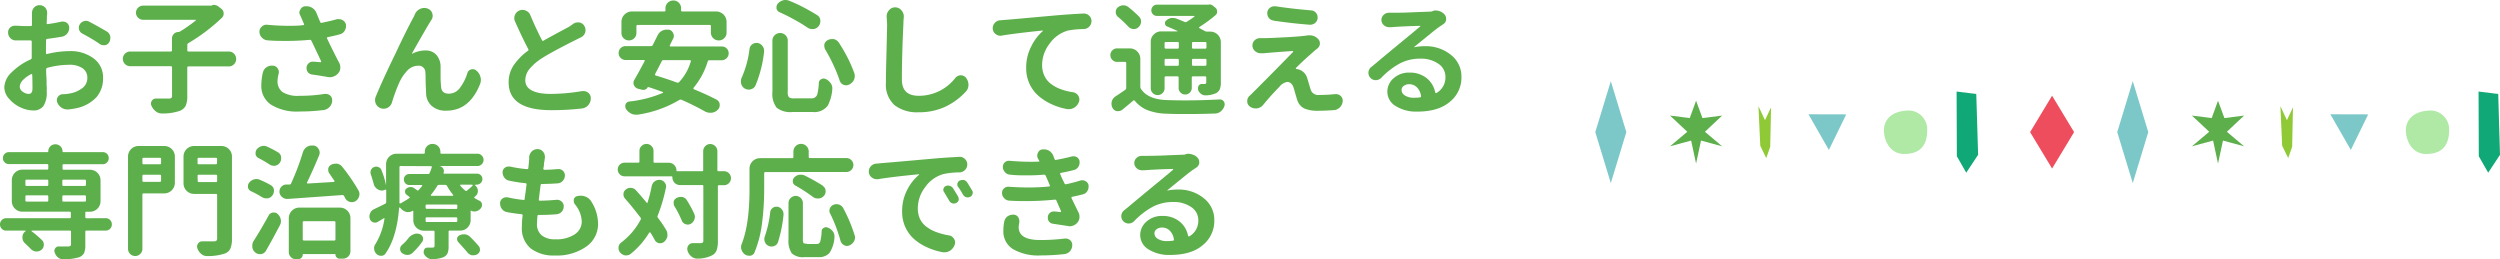 <svg xmlns="http://www.w3.org/2000/svg" viewBox="0 0 505.8 52.46"><defs><style>.cls-1{fill:#5daf4b;}.cls-2{fill:#0fa876;}.cls-3{fill:#afe9a5;}.cls-4{fill:#7cc8c9;}.cls-5{fill:#8fc935;}.cls-6{fill:#ee4d5d;}</style></defs><title>index_sec04_title04</title><g id="レイヤー_2" data-name="レイヤー 2"><g id="TOPページ"><path class="cls-1" d="M9.3,10.13v.64a.19.19,0,0,0,.08.15.15.15,0,0,0,.17,0,19.37,19.37,0,0,1,4.51-.58,7.78,7.78,0,0,1,4.86,1.46,4.71,4.71,0,0,1,1.93,4,5.75,5.75,0,0,1-1.31,3.84,7.68,7.68,0,0,1-4.13,2.26c-.49.1-1,.18-1.57.24a1.24,1.24,0,0,1-.27,0,2,2,0,0,1-1.09-.34,2.25,2.25,0,0,1-.91-1.13,1.22,1.22,0,0,1-.07-.41,1.11,1.11,0,0,1,.22-.66,1.18,1.18,0,0,1,1-.54c.52,0,1-.08,1.36-.14a5.85,5.85,0,0,0,2.59-1.1,2.54,2.54,0,0,0,1-2.08,2.25,2.25,0,0,0-1-1.95A4.51,4.51,0,0,0,14,13.11a17.09,17.09,0,0,0-4.42.61.31.31,0,0,0-.24.32c0,.44,0,1,.06,1.72s0,1.28.05,1.73,0,.79,0,1a4.93,4.93,0,0,1-.69,3,2.47,2.47,0,0,1-2,.86,6.38,6.38,0,0,1-2.59-.61,6.72,6.72,0,0,1-2.3-1.72,3.53,3.53,0,0,1-1-2.36,4.4,4.4,0,0,1,1.52-3.06,12.76,12.76,0,0,1,3.81-2.58.35.35,0,0,0,.22-.34c0-.33,0-.82,0-1.49V8.4a.19.19,0,0,0-.07-.16.27.27,0,0,0-.17-.06c-.48,0-.83,0-1.08,0-.73,0-1.38,0-1.95,0a1.51,1.51,0,0,1-1.07-.49,1.54,1.54,0,0,1-.44-1.12,1.28,1.28,0,0,1,.41-1,1.42,1.42,0,0,1,1-.37h.1c.59,0,1.23.08,1.93.08.28,0,.67,0,1.17,0A.25.25,0,0,0,6.47,5V2.64a1.61,1.61,0,0,1,.41-1.1A1.45,1.45,0,0,1,8,1.05a1.52,1.52,0,0,1,1.15.49,1.59,1.59,0,0,1,.39,1v.14c0,.18,0,.34-.05.47,0,.42,0,.93-.05,1.51a.19.19,0,0,0,.22.22c1-.14,1.93-.32,2.81-.51a1.36,1.36,0,0,1,.29,0,1.33,1.33,0,0,1,.76.25,1.19,1.19,0,0,1,.48,1,1.81,1.81,0,0,1-1.49,1.81c-.84.14-1.83.29-2.95.44a.23.23,0,0,0-.24.26Q9.3,8.84,9.3,10.13ZM5.79,19c.52,0,.78-.35.78-1.07s0-1.62-.05-2.81A.14.14,0,0,0,6.45,15a.14.14,0,0,0-.15,0,6.13,6.13,0,0,0-1.7,1.24A2,2,0,0,0,4,17.58a1.28,1.28,0,0,0,.63,1A2.06,2.06,0,0,0,5.79,19ZM16.65,6.79A1.34,1.34,0,0,1,16,6a1.31,1.31,0,0,1-.05-.39,1.28,1.28,0,0,1,.17-.64,1.41,1.41,0,0,1,.85-.68,1.35,1.35,0,0,1,.42-.08,1.31,1.31,0,0,1,.66.18c1.3.68,2.5,1.36,3.59,2a1.56,1.56,0,0,1,.68,1,2.23,2.23,0,0,1,0,.37,1.54,1.54,0,0,1-.22.78,1.24,1.24,0,0,1-.85.61l-.29,0a1.32,1.32,0,0,1-.78-.25C19.17,8.2,18,7.5,16.65,6.79Z"/><path class="cls-1" d="M46.29,10.42a1.44,1.44,0,0,1,1.05.44,1.47,1.47,0,0,1,.44,1.05A1.44,1.44,0,0,1,47.34,13a1.4,1.4,0,0,1-1.05.44H38.13a.22.22,0,0,0-.24.25v5.76a4.49,4.49,0,0,1-.35,2,2.24,2.24,0,0,1-1.24,1,10.59,10.59,0,0,1-3.54.51h0a2,2,0,0,1-1.24-.43,2.8,2.8,0,0,1-.88-1.15,1.16,1.16,0,0,1-.1-.42,1.07,1.07,0,0,1,.17-.56.94.94,0,0,1,.83-.46h0l2.56,0a.91.91,0,0,0,.56-.12.54.54,0,0,0,.15-.44V13.65a.22.22,0,0,0-.24-.25H26.34a1.5,1.5,0,0,1-1.49-1.49,1.5,1.5,0,0,1,1.49-1.49h8.21a.21.21,0,0,0,.24-.24V7.79a1.33,1.33,0,0,1,1.32-1.32.5.5,0,0,0,.27-.07,29.35,29.35,0,0,0,3.24-2.27.07.07,0,0,0,0-.09A.08.08,0,0,0,39.58,4H28.93a1.4,1.4,0,0,1-1-.43,1.42,1.42,0,0,1-.42-1,1.41,1.41,0,0,1,.42-1,1.4,1.4,0,0,1,1-.43H42.85L43,1a1.66,1.66,0,0,1,.32,0,1.4,1.4,0,0,1,.81.27l.63.49a1.17,1.17,0,0,1,.49,1,1.15,1.15,0,0,1-.37.85,36.72,36.72,0,0,1-6.76,5.11.38.38,0,0,0-.22.36v1.1a.21.21,0,0,0,.24.24Z"/><path class="cls-1" d="M68.19,3.88a2,2,0,0,1,.41,0,1.49,1.49,0,0,1,.74.2A1.47,1.47,0,0,1,70,5c0,.11,0,.22,0,.32a1.63,1.63,0,0,1-.27.9,1.53,1.53,0,0,1-1,.73c-.8.22-1.61.4-2.44.57a.18.18,0,0,0-.12.09.14.14,0,0,0,0,.17q1.25,2.64,2.49,5a1.84,1.84,0,0,1,.19.83v.25a1.7,1.7,0,0,1-.46,1,2.24,2.24,0,0,1-2.15.71c-1-.18-2-.34-3.08-.49a1.34,1.34,0,0,1-.88-.48,1.42,1.42,0,0,1-.26-.81v-.15a1.31,1.31,0,0,1,.46-.87,1.23,1.23,0,0,1,.81-.3l.14,0,1.42.12a.14.14,0,0,0,.12-.06.12.12,0,0,0,0-.14Q63.12,8.45,63,8.25a.31.31,0,0,0-.34-.19c-1.45.14-3,.22-4.64.22-1.27,0-2.59,0-4-.13A1.72,1.72,0,0,1,53,7.62a1.67,1.67,0,0,1-.51-1.22,1.29,1.29,0,0,1,.47-1A1.27,1.27,0,0,1,53.83,5l.15,0c1.53.15,3,.22,4.39.22,1.05,0,2.05,0,3-.14a.15.15,0,0,0,.14-.08.31.31,0,0,0,0-.17,9.34,9.34,0,0,1-.42-.95c-.14-.32-.27-.59-.36-.81a1.1,1.1,0,0,1-.17-.61A1.25,1.25,0,0,1,60.74,2a1.19,1.19,0,0,1,.91-.73l.41,0a2.13,2.13,0,0,1,1,.26A2.17,2.17,0,0,1,64,2.56c.21.54.47,1.17.78,1.88a.24.24,0,0,0,.32.17C66.16,4.4,67.2,4.16,68.19,3.88Zm-15,10.82a1.72,1.72,0,0,1,.71-1.08,1.93,1.93,0,0,1,1.1-.34h.17a1.18,1.18,0,0,1,1,.56,1.25,1.25,0,0,1,.2,1.1,6.48,6.48,0,0,0-.22,1.42,2.69,2.69,0,0,0,1,2.26,5.74,5.74,0,0,0,3.44.76A30.09,30.09,0,0,0,65.65,19l.27,0a1.33,1.33,0,0,1,.83.29,1.25,1.25,0,0,1,.46,1,1.92,1.92,0,0,1-.49,1.3,2,2,0,0,1-1.17.66,38.36,38.36,0,0,1-5,.31,9.91,9.91,0,0,1-5.68-1.36,4.52,4.52,0,0,1-2-4A12.67,12.67,0,0,1,53.17,14.7Z"/><path class="cls-1" d="M84,2.76a2.07,2.07,0,0,1,1.1-1,2,2,0,0,1,.75-.15,1.92,1.92,0,0,1,.74.15,1.47,1.47,0,0,1,.88,1,1.49,1.49,0,0,1,.07.47A1.44,1.44,0,0,1,87.3,4c-.58.89-1.89,3.15-3.93,6.76a.08.08,0,0,0,0,.09.06.06,0,0,0,.08,0,5.66,5.66,0,0,1,2.61-.64,2.88,2.88,0,0,1,2.2.86,3.63,3.63,0,0,1,.88,2.42c0,.13,0,.74,0,1.85a19.33,19.33,0,0,0,.11,2.27c.07.9.59,1.34,1.56,1.34A2.76,2.76,0,0,0,93,17.85a9.72,9.72,0,0,0,1.56-3.06,1.1,1.1,0,0,1,.76-.75A.86.86,0,0,1,95.7,14a1,1,0,0,1,.66.27,2.37,2.37,0,0,1,.83,1.25,2,2,0,0,1,.1.63,2.39,2.39,0,0,1-.15.83Q95,22.39,90.31,22.39a4.17,4.17,0,0,1-3-1A3.45,3.45,0,0,1,86.21,19c0-.48-.06-1.25-.09-2.31s0-1.75-.06-2a1.33,1.33,0,0,0-1.47-1.39,3,3,0,0,0-2.2,1,8.79,8.79,0,0,0-1.73,2.69,33.39,33.39,0,0,0-1.36,3.74A1.77,1.77,0,0,1,77.61,22a1.69,1.69,0,0,1-.58-.1,1.73,1.73,0,0,1-1-.93,1.91,1.91,0,0,1-.15-.73,1.76,1.76,0,0,1,.12-.63q1.47-3.57,4-8.74C81.63,7.37,82.85,5,83.62,3.56,83.7,3.42,83.84,3.15,84,2.76Z"/><path class="cls-1" d="M116,4.81a1.46,1.46,0,0,1,.85-.27,2.22,2.22,0,0,1,.37,0,1.49,1.49,0,0,1,1,.7,1.57,1.57,0,0,1,.24.83,1.61,1.61,0,0,1-.05.44,1.64,1.64,0,0,1-.78,1l-1,.49s-.5.26-1.34.67l-1.92,1c-.43.22-1,.53-1.74.94s-1.37.78-1.91,1.12a11,11,0,0,0-2.55,2.17,3.65,3.65,0,0,0-.89,2.32C106.25,18,108,19,111.4,19a38.82,38.82,0,0,0,6.35-.57l.27,0a1.5,1.5,0,0,1,1,.34,1.39,1.39,0,0,1,.51,1.1,2.09,2.09,0,0,1-.51,1.39,2,2,0,0,1-1.29.69,54.44,54.44,0,0,1-6.18.34q-8.64,0-8.64-5.62a6.06,6.06,0,0,1,1-3.44,12,12,0,0,1,2.89-2.95.24.24,0,0,0,.08-.35q-1.2-2.26-2.69-5.61a1.58,1.58,0,0,1,0-1.3,1.62,1.62,0,0,1,.9-.9,1.76,1.76,0,0,1,.63-.12,1.58,1.58,0,0,1,.66.15,1.61,1.61,0,0,1,.91.9q1,2.41,2.36,5.08a.2.2,0,0,0,.32.09c.78-.45,1.81-1,3.09-1.7l2.06-1.1Z"/><path class="cls-1" d="M147,9.78a1.32,1.32,0,0,1,.42,1,1.29,1.29,0,0,1-.42,1,1.39,1.39,0,0,1-1,.41h-2.49a.31.31,0,0,0-.32.24,15.31,15.31,0,0,1-2.88,5.35.18.18,0,0,0,0,.16.21.21,0,0,0,.1.13c1.79.73,3.3,1.43,4.54,2.08a1.19,1.19,0,0,1,.66.95,1.23,1.23,0,0,1,0,.19,1.21,1.21,0,0,1-.39.91,1.94,1.94,0,0,1-1.25.61l-.29,0a2.13,2.13,0,0,1-1.1-.29,48.65,48.65,0,0,0-4.68-2.32.44.44,0,0,0-.42,0,23,23,0,0,1-8.47,3,2.22,2.22,0,0,1-.37,0,2,2,0,0,1-1-.25,2.61,2.61,0,0,1-1-.92,1.21,1.21,0,0,1-.14-.54,1.07,1.07,0,0,1,.07-.39.9.9,0,0,1,.73-.56,23.75,23.75,0,0,0,6.79-1.74.07.07,0,0,0,.06-.09c0-.05,0-.09-.06-.1-1.35-.49-2.32-.82-2.9-1a.09.09,0,0,0-.15.05,1,1,0,0,1-1.2.48l-.75-.19a1.24,1.24,0,0,1-.83-.73,1.21,1.21,0,0,1-.1-.47,1.09,1.09,0,0,1,.19-.61c.59-1,1.28-2.3,2.08-3.78a.26.26,0,0,0,0-.15.12.12,0,0,0-.11-.07h-3.74a1.39,1.39,0,0,1-1-.41,1.28,1.28,0,0,1-.41-1,1.31,1.31,0,0,1,.41-1,1.38,1.38,0,0,1,1-.4h5.15a.34.34,0,0,0,.34-.22c.35-.69.68-1.36,1-2A2,2,0,0,1,134.91,6l.42,0a1.16,1.16,0,0,1,.85.69,1.09,1.09,0,0,1,.15.56,1.28,1.28,0,0,1-.12.53c-.22.43-.44.89-.69,1.4a.12.12,0,0,0,0,.14.15.15,0,0,0,.12.08H146A1.38,1.38,0,0,1,147,9.78ZM129,5.05a.22.22,0,0,0-.24.25V6.67a1.44,1.44,0,0,1-.45,1.07,1.5,1.5,0,0,1-1.08.44,1.5,1.5,0,0,1-1.5-1.51V4.44a2.12,2.12,0,0,1,2.13-2.12h6.56c.15,0,.22-.08.22-.24V1.66a1.49,1.49,0,0,1,.47-1.11A1.55,1.55,0,0,1,136.23.1a1.51,1.51,0,0,1,1.11.45,1.51,1.51,0,0,1,.45,1.11v.42c0,.16.08.24.25.24h6.81A2.12,2.12,0,0,1,147,4.44V6.59a1.5,1.5,0,0,1-.46,1.12,1.53,1.53,0,0,1-1.12.47,1.55,1.55,0,0,1-1.13-.47,1.5,1.5,0,0,1-.46-1.12V5.3a.22.22,0,0,0-.25-.25Zm10.77,7.35a.19.19,0,0,0-.19-.24h-5.33a.38.38,0,0,0-.36.22c-.18.36-.44.85-.77,1.49s-.53,1-.58,1.12,0,.24.13.29c1.23.36,2.66.83,4.29,1.42a.38.38,0,0,0,.42-.07A10.24,10.24,0,0,0,139.77,12.4Z"/><path class="cls-1" d="M151.64,9.91A1.4,1.4,0,0,1,153,8.69a1.43,1.43,0,0,1,.29,0,1.57,1.57,0,0,1,1,.66,1.48,1.48,0,0,1,.3.9v.24a24.92,24.92,0,0,1-1.74,6.81,1.37,1.37,0,0,1-.93.76,1.31,1.31,0,0,1-.44.07,1.58,1.58,0,0,1-.8-.22,1.53,1.53,0,0,1-.73-1,1.78,1.78,0,0,1-.05-.47,1.65,1.65,0,0,1,.17-.75A20.18,20.18,0,0,0,151.64,9.91Zm4.63-1.68a1.56,1.56,0,0,1,2.65-1.11,1.52,1.52,0,0,1,.46,1.11v10.3a1.78,1.78,0,0,0,.23,1.14,1.74,1.74,0,0,0,1.11.23h3.44a1.17,1.17,0,0,0,1.2-.83,11.86,11.86,0,0,0,.31-2.32.83.83,0,0,1,.49-.73.88.88,0,0,1,.47-.13,1.21,1.21,0,0,1,.44.1,2.51,2.51,0,0,1,1,.86,1.61,1.61,0,0,1,.32,1,.89.89,0,0,1,0,.22,8.49,8.49,0,0,1-.92,3.3,3.37,3.37,0,0,1-3.06,1.29h-4.07a4.47,4.47,0,0,1-3.21-.87,4.65,4.65,0,0,1-.85-3.23Zm1.49-5.74a1.12,1.12,0,0,1-.66-.76,2.64,2.64,0,0,1,0-.29,1.11,1.11,0,0,1,.24-.68A2.19,2.19,0,0,1,158.4.07a2,2,0,0,1,.54-.07,2,2,0,0,1,.73.15,31.4,31.4,0,0,1,3.1,1.44c.94.5,1.79,1,2.54,1.46a1.38,1.38,0,0,1,.66,1c0,.1,0,.2,0,.3a1.48,1.48,0,0,1-.32.9,1.51,1.51,0,0,1-1.07.63,1,1,0,0,1-.24,0,1.63,1.63,0,0,1-1-.32,28.54,28.54,0,0,0-2.49-1.51Q159.32,3.18,157.76,2.49ZM167,10.08a1.47,1.47,0,0,1-.22-.73,1.5,1.5,0,0,1,0-.37,1.27,1.27,0,0,1,.68-.85,1.59,1.59,0,0,1,.81-.22,2.18,2.18,0,0,1,.42,0,1.74,1.74,0,0,1,1,.68,32.76,32.76,0,0,1,1.91,3.3,30.12,30.12,0,0,1,1.24,2.88,2.22,2.22,0,0,1,.1.61,1.91,1.91,0,0,1-.15.73,2,2,0,0,1-1,1,1.32,1.32,0,0,1-.59.15,1.56,1.56,0,0,1-.59-.12,1.41,1.41,0,0,1-.75-.91,27.23,27.23,0,0,0-1.13-2.83A33.44,33.44,0,0,0,167,10.08Z"/><path class="cls-1" d="M179.39,3.44V3.3a1.74,1.74,0,0,1,.47-1.22,1.52,1.52,0,0,1,1.24-.59h0a1.6,1.6,0,0,1,1.29.61,1.83,1.83,0,0,1,.47,1.22v.17a12.59,12.59,0,0,0-.08,1.32q-.31,6.38-.31,11.28c0,2.2,1.13,3.29,3.41,3.29a9.3,9.3,0,0,0,7.4-3.61,1.48,1.48,0,0,1,1.1-.54h.05a1.35,1.35,0,0,1,1,.49,2.35,2.35,0,0,1,.51,1.47,1.92,1.92,0,0,1-.51,1.32,13.47,13.47,0,0,1-4,3,12.4,12.4,0,0,1-5.57,1.2A7.45,7.45,0,0,1,181,21.29a5.56,5.56,0,0,1-1.76-4.52q0-1.83.12-6.43c.08-3.07.12-4.91.12-5.53C179.44,4.34,179.43,3.88,179.39,3.44Z"/><path class="cls-1" d="M202.69,7.2a1.51,1.51,0,0,1-1.23-.29,1.47,1.47,0,0,1-.61-1.1V5.66a1.52,1.52,0,0,1,.4-1,1.56,1.56,0,0,1,1.17-.56,5.11,5.11,0,0,0,.7-.07c.48,0,4-.34,10.67-.93,1.7-.14,3.5-.27,5.42-.36h.08a1.48,1.48,0,0,1,1.05.41,1.51,1.51,0,0,1,.49,1.12,1.55,1.55,0,0,1-.47,1.13,1.58,1.58,0,0,1-1.12.48,18.13,18.13,0,0,0-3.18.3,6.85,6.85,0,0,0-3.71,2.66,7.09,7.09,0,0,0-1.51,4.27,5.11,5.11,0,0,0,.48,2.26A4.39,4.39,0,0,0,212.66,17a7.63,7.63,0,0,0,2,1.06,12,12,0,0,0,2.43.6,1.5,1.5,0,0,1,1.05.68,1.39,1.39,0,0,1,.24.76,1.56,1.56,0,0,1-.07.46,2.32,2.32,0,0,1-.93,1.2,2,2,0,0,1-1.07.32,2.22,2.22,0,0,1-.37,0,13.21,13.21,0,0,1-3.19-1,10.9,10.9,0,0,1-2.63-1.67,7.23,7.23,0,0,1-1.83-2.45,7.43,7.43,0,0,1-.67-3.16,9.17,9.17,0,0,1,1-4.36A9.62,9.62,0,0,1,211,6.27s0-.06,0-.09,0,0-.07,0Q205.55,6.72,202.69,7.2Z"/><path class="cls-1" d="M228.59,9.79a2.12,2.12,0,0,1,2.12,2.12v5.62a.83.83,0,0,0,.12.44q1.38,2.12,5.13,2.27c1.24.05,2.53.07,3.88.07q3.25,0,6.91-.19h.08a.9.9,0,0,1,.75.39,1,1,0,0,1,.2.58,1.41,1.41,0,0,1-.05.35,2.34,2.34,0,0,1-.73,1.08,1.84,1.84,0,0,1-1.17.45c-2,.07-3.83.1-5.52.1s-3,0-4.37-.07a11.65,11.65,0,0,1-3.75-.7,6.45,6.45,0,0,1-2.58-1.89c-.11-.13-.22-.15-.34-.05-.84.72-1.59,1.34-2.24,1.86a1.32,1.32,0,0,1-.78.27l-.32,0a1.32,1.32,0,0,1-.88-.73,1.72,1.72,0,0,1-.17-.76,2,2,0,0,1,.07-.54,1.9,1.9,0,0,1,.81-1c.65-.42,1.28-.86,1.9-1.29a.48.48,0,0,0,.2-.4V12.77a.23.23,0,0,0-.25-.25h-1.56a1.31,1.31,0,0,1-1-.4,1.36,1.36,0,0,1,0-1.93,1.31,1.31,0,0,1,1-.4Zm1.83-6.47a1.42,1.42,0,0,1,.44,1,1.58,1.58,0,0,1-.51,1.17,1.34,1.34,0,0,1-.93.39.21.21,0,0,1-.12,0,1.54,1.54,0,0,1-1-.48,24.61,24.61,0,0,0-2.12-2,1.22,1.22,0,0,1-.44-1,1.2,1.2,0,0,1,.36-.86,1.82,1.82,0,0,1,1.08-.46h.1a1.53,1.53,0,0,1,1,.34A25,25,0,0,1,230.42,3.32Zm5.44,12.13a.22.22,0,0,0-.24.25v2.12a1.35,1.35,0,0,1-.4,1,1.4,1.4,0,0,1-2,0,1.35,1.35,0,0,1-.4-1V8.47a2,2,0,0,1,.62-1.5,2.06,2.06,0,0,1,1.5-.62h3.22a.06.06,0,0,0,0-.12c-.62-.28-1.28-.57-2-.86a.66.66,0,0,1-.45-.56.69.69,0,0,1,.26-.68,2.07,2.07,0,0,1,1-.49,2.13,2.13,0,0,1,.37,0,2.09,2.09,0,0,1,.75.15c.56.21,1.07.42,1.54.63a.46.46,0,0,0,.44,0c.44-.26,1-.62,1.59-1.07a.06.06,0,0,0,0-.08s0-.05-.08-.05h-7.52a1.07,1.07,0,0,1-.79-.33,1.08,1.08,0,0,1-.33-.8,1.1,1.1,0,0,1,.33-.81,1.07,1.07,0,0,1,.79-.33h10.4a1,1,0,0,1,.29-.05,1,1,0,0,1,.64.25l.49.39a.93.93,0,0,1,.36.76A.88.88,0,0,1,246,3a26.92,26.92,0,0,1-3.39,2.49s0,.06,0,.11,0,.1.07.11q.78.39,1.08.57a.88.88,0,0,0,.44.12h.65A2.12,2.12,0,0,1,247,8.47v8.18a3.6,3.6,0,0,1-.22,1.43,1.64,1.64,0,0,1-.81.79,5.12,5.12,0,0,1-2.15.42h0a1.33,1.33,0,0,1-.88-.34,1.53,1.53,0,0,1-.56-.86.71.71,0,0,1,0-.27.93.93,0,0,1,.14-.49A.78.78,0,0,1,243,17h.69a.41.41,0,0,0,.29-.11.36.36,0,0,0,.07-.25V15.7a.22.22,0,0,0-.24-.25h-2.44a.22.22,0,0,0-.25.25v2.1a1.33,1.33,0,0,1-1.33,1.32,1.29,1.29,0,0,1-.94-.39,1.27,1.27,0,0,1-.39-.93V15.7a.22.22,0,0,0-.24-.25Zm2.64-6.71a.21.21,0,0,0-.24-.24h-2.4a.21.21,0,0,0-.24.24v.85c0,.17.08.25.24.25h2.4c.16,0,.24-.08.24-.25Zm-2.88,4.32a.22.22,0,0,0,.24.25h2.4a.22.22,0,0,0,.24-.25v-.9a.22.22,0,0,0-.24-.25h-2.4a.22.22,0,0,0-.24.25Zm8.23-3.22c.16,0,.24-.08.24-.25V8.74a.21.21,0,0,0-.24-.24h-2.44c-.17,0-.25.08-.25.24v.85a.22.22,0,0,0,.25.25Zm-2.69,3.22a.22.22,0,0,0,.25.25h2.44a.22.22,0,0,0,.24-.25v-.9a.22.22,0,0,0-.24-.25h-2.44a.22.22,0,0,0-.25.25Z"/><path class="cls-1" d="M264.45,7.15l.47,0a2.26,2.26,0,0,1,1.8.78,1.17,1.17,0,0,1,.32.81.78.78,0,0,1,0,.14,1.28,1.28,0,0,1-.49.91l-.51.41c-1.65,1.43-2.93,2.62-3.86,3.57a.08.08,0,0,0,0,.1.15.15,0,0,0,.1.09,2.32,2.32,0,0,1,.69.17,2.52,2.52,0,0,1,1.51,1.69l.33,1.09c.15.54.27.92.35,1.15a1.57,1.57,0,0,0,1.74,1.15,30.35,30.35,0,0,0,3.24-.17l.17,0a1.39,1.39,0,0,1,.93.37,1.23,1.23,0,0,1,.42.93,1.93,1.93,0,0,1-.54,1.34,1.89,1.89,0,0,1-1.17.59c-1.22.09-2.31.14-3.25.14a6.79,6.79,0,0,1-2.8-.46,2.79,2.79,0,0,1-1.42-1.66c-.07-.16-.31-1-.74-2.49-.26-.81-.7-1.22-1.31-1.22a2.53,2.53,0,0,0-1.59,1q-1.52,1.51-3.3,3.66a1.9,1.9,0,0,1-1.24.69l-.29,0a1.82,1.82,0,0,1-1.08-.34,1.28,1.28,0,0,1-.59-1.13,1.42,1.42,0,0,1,.47-1.07c.13-.11.25-.23.36-.34l2.1-2.1,3.52-3.55,2.83-2.9a.11.11,0,0,0,0-.11.09.09,0,0,0-.1-.06c-1.3.07-3.25.21-5.85.44l-.44,0H255a1.62,1.62,0,0,1-1-.37,1.52,1.52,0,0,1-.61-1.09V9.18a1.46,1.46,0,0,1,.42-1,1.54,1.54,0,0,1,1.12-.46h.68c.75,0,2.18-.06,4.3-.17s3.64-.24,4.56-.37Zm-6.83-3a1.4,1.4,0,0,1-.95-.58,1.44,1.44,0,0,1-.27-.83,1.32,1.32,0,0,1,0-.27,1.38,1.38,0,0,1,.59-.93,1.42,1.42,0,0,1,.83-.27,1,1,0,0,1,.24,0q3.39.51,7.2.83a1.38,1.38,0,0,1,1,.51,1.35,1.35,0,0,1,.32.86,1,1,0,0,1,0,.22,1.46,1.46,0,0,1-.56,1,1.49,1.49,0,0,1-.93.31h-.17C262.24,4.79,259.81,4.5,257.62,4.17Z"/><path class="cls-1" d="M290.19,2.12l.26,0a2.41,2.41,0,0,1,.93.19,2.12,2.12,0,0,1,.95.71,1.24,1.24,0,0,1,.25.76,1,1,0,0,1,0,.24,1.26,1.26,0,0,1-.56.86l-.58.39c-.39.26-.87.62-1.44,1.07l-2.23,1.81c-.91.75-1.45,1.19-1.63,1.32a.06.06,0,0,0,0,.08s0,0,.05,0a10,10,0,0,1,2.1-.2,8,8,0,0,1,5.27,1.76,5.53,5.53,0,0,1,2.12,4.47,6.27,6.27,0,0,1-2.32,5q-2.31,2-6.64,2a7.79,7.79,0,0,1-4.32-1.11,3.37,3.37,0,0,1-1.71-2.94,3.54,3.54,0,0,1,1.26-2.69,4.58,4.58,0,0,1,3.19-1.15,5.37,5.37,0,0,1,3.49,1.11,4.85,4.85,0,0,1,1.73,2.87.22.22,0,0,0,.1.14.18.18,0,0,0,.17,0,3.59,3.59,0,0,0,1.81-3.27,3.14,3.14,0,0,0-1.47-2.67,6.16,6.16,0,0,0-3.66-1,8.68,8.68,0,0,0-4.15,1,15.23,15.23,0,0,0-3.69,2.86,1.56,1.56,0,0,1-1.1.49h0a1.5,1.5,0,0,1-1.1-.46,1.43,1.43,0,0,1-.41-1,1.5,1.5,0,0,1,.53-1.17c.35-.27,1.15-.94,2.41-2l2.55-2.11c.23-.19,1-.83,2.29-1.89s2.21-1.82,2.71-2.26a.12.12,0,0,0,0-.1s0,0-.09,0q-3.35.08-5.74.27l-.41,0H281a1.56,1.56,0,0,1-1-.39,1.4,1.4,0,0,1-.51-1.1,1.37,1.37,0,0,1,.45-1,1.52,1.52,0,0,1,1.06-.43H281l.66,0c.78,0,2.15,0,4.1-.09s3.25-.11,3.88-.16Zm-4.11,17.66a9,9,0,0,0,1.2-.08c.16,0,.24-.09.22-.27a3,3,0,0,0-.81-1.74,2.13,2.13,0,0,0-1.58-.65,1.75,1.75,0,0,0-1.11.34,1,1,0,0,0-.43.83,1.3,1.3,0,0,0,.71,1.13A3.38,3.38,0,0,0,286.08,19.78Z"/><path class="cls-1" d="M21.39,44.14a1.23,1.23,0,0,1,1.24,1.25,1.25,1.25,0,0,1-.36.9,1.22,1.22,0,0,1-.88.36H17.5c-.16,0-.24.08-.24.25v2.66A3.8,3.8,0,0,1,17,51.22a1.91,1.91,0,0,1-1.08.85,10.65,10.65,0,0,1-3.12.39h0a1.67,1.67,0,0,1-1.05-.36,2.22,2.22,0,0,1-.68-1,.8.8,0,0,1-.07-.34.82.82,0,0,1,.17-.51.79.79,0,0,1,.71-.39h0c.59,0,1.23,0,1.93,0a.75.75,0,0,0,.44-.12.41.41,0,0,0,.12-.34V46.9c0-.17-.08-.25-.24-.25H6.45a.09.09,0,0,0-.08.05s0,.06,0,.07a21.56,21.56,0,0,1,2.12,1.81,1.18,1.18,0,0,1,.37.85.4.4,0,0,1,0,.15,1.27,1.27,0,0,1-.53,1,1.48,1.48,0,0,1-.88.3.69.69,0,0,1-.22,0,1.67,1.67,0,0,1-1-.51c-.34-.36-.72-.72-1.12-1.1A1.54,1.54,0,0,1,4.54,48a1.4,1.4,0,0,1,.64-1.22.08.08,0,0,0,0-.07l0-.05H1.25a1.19,1.19,0,0,1-.88-.36,1.22,1.22,0,0,1-.37-.9,1.2,1.2,0,0,1,.37-.89,1.19,1.19,0,0,1,.88-.36H14.09c.16,0,.24-.08.24-.25v-.83a.21.21,0,0,0-.24-.24H4.52a2.13,2.13,0,0,1-2.13-2.13V36.45a2.13,2.13,0,0,1,2.13-2.13h5a.22.22,0,0,0,.25-.24v-.64a.22.22,0,0,0-.25-.24H1.78a1.15,1.15,0,0,1-.84-.36A1.14,1.14,0,0,1,.59,32a1.2,1.2,0,0,1,1.19-1.22H9.59c.12,0,.18-.06.18-.17v0a1.36,1.36,0,0,1,.41-1,1.46,1.46,0,0,1,2.05,0,1.37,1.37,0,0,1,.42,1v0a.15.15,0,0,0,.17.17h8a1.18,1.18,0,0,1,.84.35A1.22,1.22,0,0,1,22,32a1.18,1.18,0,0,1-.35.86,1.15,1.15,0,0,1-.84.36H12.89a.21.21,0,0,0-.24.24v.64a.21.21,0,0,0,.24.24h5.32a2.13,2.13,0,0,1,2.13,2.13v4.24a2.13,2.13,0,0,1-2.13,2.13H17.5a.21.21,0,0,0-.24.24v.83c0,.17.08.25.24.25Zm-16-7.79c-.17,0-.25.08-.25.24v.78a.22.22,0,0,0,.25.25H9.52a.22.22,0,0,0,.25-.25v-.78a.22.22,0,0,0-.25-.24Zm0,3.17a.22.22,0,0,0-.25.25v.78c0,.16.08.24.25.24H9.52a.22.22,0,0,0,.25-.24v-.78a.22.22,0,0,0-.25-.25Zm12-2.93a.21.21,0,0,0-.24-.24h-4.3a.21.21,0,0,0-.24.24v.78c0,.17.08.25.24.25h4.3c.16,0,.24-.08.24-.25Zm-.24,4.2a.21.21,0,0,0,.24-.24v-.78c0-.17-.08-.25-.24-.25h-4.3c-.16,0-.24.08-.24.25v.78a.21.21,0,0,0,.24.24Z"/><path class="cls-1" d="M33.25,29.54a2.13,2.13,0,0,1,2.13,2.12V37a2.15,2.15,0,0,1-2.13,2.13h-4.2a.21.21,0,0,0-.24.24v11a1.4,1.4,0,0,1-.43,1,1.43,1.43,0,0,1-1.05.43,1.47,1.47,0,0,1-1-.43,1.44,1.44,0,0,1-.43-1V31.66A2.13,2.13,0,0,1,28,29.54Zm-.66,2.63a.21.21,0,0,0-.24-.24h-3.3a.21.21,0,0,0-.24.24V33a.21.21,0,0,0,.24.24h3.3a.21.21,0,0,0,.24-.24Zm-3.78,4.37c0,.17.08.25.24.25h3.3c.16,0,.24-.08.24-.25v-.95a.21.21,0,0,0-.24-.24h-3.3a.21.21,0,0,0-.24.24Zm16-7a2.12,2.12,0,0,1,2.12,2.12V48.29a5,5,0,0,1-.32,2,1.94,1.94,0,0,1-1.12,1,10.8,10.8,0,0,1-3.54.52h-.05a1.79,1.79,0,0,1-1.17-.42,2.48,2.48,0,0,1-.78-1.12,1.29,1.29,0,0,1-.08-.39,1,1,0,0,1,.2-.59.92.92,0,0,1,.83-.46c.65,0,1.43,0,2.34,0a.82.82,0,0,0,.54-.13.66.66,0,0,0,.15-.5V39.47a.22.22,0,0,0-.25-.24H39.26a2.13,2.13,0,0,1-2.13-2.12V31.66a2.13,2.13,0,0,1,2.13-2.12Zm-.88,2.63a.22.22,0,0,0-.25-.24H40.21a.21.21,0,0,0-.24.24V33a.21.21,0,0,0,.24.24h3.44A.22.22,0,0,0,43.9,33ZM40,36.59c0,.17.08.25.24.25h3.44a.22.22,0,0,0,.25-.25v-1a.22.22,0,0,0-.25-.24H40.21a.21.21,0,0,0-.24.24Z"/><path class="cls-1" d="M54.76,37.45a1.25,1.25,0,0,1,.66.93,1,1,0,0,1,0,.31,1.53,1.53,0,0,1-1.27,1.44l-.27,0a1.66,1.66,0,0,1-.88-.25,19.71,19.71,0,0,0-2.2-1.19,1.12,1.12,0,0,1-.63-.74,1.24,1.24,0,0,1,0-.31,1,1,0,0,1,.22-.64,1.92,1.92,0,0,1,1-.71,2.4,2.4,0,0,1,.52-.07,1.51,1.51,0,0,1,.65.15A18.1,18.1,0,0,1,54.76,37.45Zm-.95,13.28a1.35,1.35,0,0,1-1,.68l-.27,0a1.38,1.38,0,0,1-.88-.32A1.64,1.64,0,0,1,51.05,50a1.37,1.37,0,0,1,0-.29,1.64,1.64,0,0,1,.29-1q1.51-2.37,3.07-5.22A1.21,1.21,0,0,1,55.2,43h.24a1.06,1.06,0,0,1,.74.3,1.9,1.9,0,0,1,.61,1.07,1.64,1.64,0,0,1,.05.37,1.76,1.76,0,0,1-.22.85C55.7,47.34,54.77,49.07,53.81,50.73Zm2.42-19.92a1.25,1.25,0,0,1,.65,1,1.39,1.39,0,0,1,0,.27,1.47,1.47,0,0,1-1.27,1.46H55.4a1.57,1.57,0,0,1-.88-.27A20.91,20.91,0,0,0,52.34,32a1.18,1.18,0,0,1-.63-.75,1.91,1.91,0,0,1,0-.32,1.24,1.24,0,0,1,.2-.66,1.87,1.87,0,0,1,.95-.68,1.67,1.67,0,0,1,.49-.08,1.64,1.64,0,0,1,.68.15A22.13,22.13,0,0,1,56.23,30.81Zm2,9.44h-.12a1.52,1.52,0,0,1-1-.36,1.47,1.47,0,0,1-.57-1v-.17a1.43,1.43,0,0,1,1.35-1.39l.68,0a.34.34,0,0,0,.34-.25,49.48,49.48,0,0,0,2.37-6.27,2,2,0,0,1,.83-1.1,1.88,1.88,0,0,1,.95-.27l.42,0a1.37,1.37,0,0,1,1,.75,1.4,1.4,0,0,1,.2.69,1.49,1.49,0,0,1-.12.56c-.83,2-1.65,3.85-2.44,5.47a.14.14,0,0,0,0,.14.13.13,0,0,0,.13.08l5.3-.32a.2.2,0,0,0,.11-.09.12.12,0,0,0,0-.13c-.34-.51-.69-1-1-1.47a1.13,1.13,0,0,1-.25-.7,1.53,1.53,0,0,1,0-.3,1.17,1.17,0,0,1,.61-.8,1.94,1.94,0,0,1,.83-.2,2.56,2.56,0,0,1,.39,0,1.68,1.68,0,0,1,1,.63,35.13,35.13,0,0,1,3.29,4.79,1.43,1.43,0,0,1,.2.73,1.39,1.39,0,0,1-.08.46,1.66,1.66,0,0,1-.78,1,1.55,1.55,0,0,1-.68.17,1.49,1.49,0,0,1-.47-.07,1.54,1.54,0,0,1-.9-.76,3.29,3.29,0,0,0-.21-.42.37.37,0,0,0-.35-.19Zm1.63,12.19a1.4,1.4,0,0,1-1-.42,1.38,1.38,0,0,1-.43-1V44.14A2.15,2.15,0,0,1,60.5,42h8.27a2.13,2.13,0,0,1,2.13,2.13v6.69a1.5,1.5,0,0,1-1.52,1.51H68.7a.78.78,0,0,1-.58-.24.79.79,0,0,1-.25-.59c0-.07,0-.1-.1-.1H61.35a.09.09,0,0,0-.1.1.91.91,0,0,1-.92.93ZM67.87,45c0-.17-.08-.25-.24-.25H61.5a.22.22,0,0,0-.25.25v3.41a.22.22,0,0,0,.25.25h6.13c.16,0,.24-.08.24-.25Z"/><path class="cls-1" d="M96.07,37.4s0,0,0,0a.08.08,0,0,0,0,.07l0,0a1.39,1.39,0,0,1,.61,1.2,1.28,1.28,0,0,1-.54,1.05l-.12.12a.14.14,0,0,0,0,.24c.33.2.64.38,1,.54a.89.89,0,0,1,.49.68.69.69,0,0,1,0,.2,1,1,0,0,1-.22.63,1.81,1.81,0,0,1-.93.61,1.22,1.22,0,0,1-.37.05,1.35,1.35,0,0,1-.68-.17l0,0a.07.07,0,0,0-.09,0,.06.06,0,0,0,0,.07v1.83a2.08,2.08,0,0,1-.61,1.5,2,2,0,0,1-1.52.63H91a.21.21,0,0,0-.24.24v2.95a3.53,3.53,0,0,1-.23,1.44,1.74,1.74,0,0,1-.9.79,6.53,6.53,0,0,1-2.22.36h-.05a1.5,1.5,0,0,1-.95-.34,1.83,1.83,0,0,1-.68-.85,1.41,1.41,0,0,1,0-.35.94.94,0,0,1,.12-.44.77.77,0,0,1,.68-.36h1c.26,0,.39-.12.39-.34V46.92a.21.21,0,0,0-.24-.24H85.74a2.13,2.13,0,0,1-2.12-2.13v-1.8a.11.11,0,0,0-.05-.09.09.09,0,0,0-.1,0,1.57,1.57,0,0,1-.83.24,1.2,1.2,0,0,1-.36,0,2.24,2.24,0,0,1-1.1-.63,1.72,1.72,0,0,0-.27-.27.09.09,0,0,0-.11,0,.08.08,0,0,0-.06.09Q80.29,48,78,51.29a1,1,0,0,1-.88.46h0a1.32,1.32,0,0,1-.93-.36,1.57,1.57,0,0,1-.49-1,1.34,1.34,0,0,1,.25-1,13.5,13.5,0,0,0,1.83-5.11.12.12,0,0,0,0-.12.1.1,0,0,0-.13,0c-.3.18-.69.42-1.2.71a1,1,0,0,1-.56.17,1.22,1.22,0,0,1-.41-.07,1.09,1.09,0,0,1-.66-.71,1.67,1.67,0,0,1-.08-.49,1.45,1.45,0,0,1,.15-.63,1.41,1.41,0,0,1,.78-.81l2.25-1.1a.4.4,0,0,0,.22-.36c0-.39,0-1,0-1.71V38.5a.13.13,0,0,0-.07-.12.11.11,0,0,0-.15,0h0a1.54,1.54,0,0,1-.66.17,1.56,1.56,0,0,1-.75-.2,1.76,1.76,0,0,1-.91-1.17c-.16-.62-.35-1.24-.56-1.86a1.24,1.24,0,0,1,0-.9,1.11,1.11,0,0,1,.63-.61,1.22,1.22,0,0,1,.45-.1,1.14,1.14,0,0,1,.45.1,1,1,0,0,1,.61.61,17.76,17.76,0,0,1,.93,3.08s0,0,0,0a0,0,0,0,0,0,0V33.22a2.12,2.12,0,0,1,2.12-2.12h5.5a.2.2,0,0,0,.22-.22v-.2a1.54,1.54,0,0,1,.45-1.11,1.51,1.51,0,0,1,1.11-.45,1.55,1.55,0,0,1,1.12.45,1.52,1.52,0,0,1,.47,1.11v.2c0,.15.06.22.19.22h7.3a1.18,1.18,0,0,1,.88.37,1.22,1.22,0,0,1,0,1.75,1.18,1.18,0,0,1-.88.37h-8v0l.29,0a1.06,1.06,0,0,1,.78.51.93.93,0,0,1,.15.49,1.34,1.34,0,0,1-.07.39c0,.1,0,.15.07.15h6.66a1.12,1.12,0,0,1,.8.31,1.07,1.07,0,0,1,.33.79,1.13,1.13,0,0,1-1.13,1.12Zm-15-3.81a.22.22,0,0,0-.25.24v5.28c0,.44,0,1.07,0,1.9a.14.14,0,0,0,.07.14.26.26,0,0,0,.15,0,19.87,19.87,0,0,0,1.78-1.08c.11-.08.12-.16,0-.24s-.37-.28-.53-.42a.78.78,0,0,1-.08-1.24,1.29,1.29,0,0,1,.78-.32l.1,0a1.19,1.19,0,0,1,.71.22c.18.13.37.27.59.41a.19.19,0,0,0,.29,0c.27-.31.52-.6.73-.86,0-.05,0-.09,0-.13a.11.11,0,0,0-.11-.06H82.81a1,1,0,0,1-.78-.33,1.12,1.12,0,0,1-.32-.79,1.1,1.1,0,0,1,.32-.79,1.06,1.06,0,0,1,.78-.31h3.81a.31.31,0,0,0,.32-.25,6.4,6.4,0,0,0,.41-1.12.16.16,0,0,0,0-.15.16.16,0,0,0-.15-.07Zm1.61,14.53a2.34,2.34,0,0,1,1-.71,1.58,1.58,0,0,1,.66-.15,2,2,0,0,1,.48.07,1,1,0,0,1,.71.64,1.09,1.09,0,0,1,.08.39,1,1,0,0,1-.18.54,14,14,0,0,1-2,2.29,1.52,1.52,0,0,1-1,.39h0a1.91,1.91,0,0,1-1.1-.39,1.07,1.07,0,0,1,0-1.63A9.19,9.19,0,0,0,82.69,48.12Zm9.6-5.84a.21.21,0,0,0,.24-.24v-.42a.21.21,0,0,0-.24-.24H86.35a.21.21,0,0,0-.24.24V42a.21.21,0,0,0,.24.24Zm0,2.64c.16,0,.24-.08.24-.25v-.46a.21.21,0,0,0-.24-.24H86.35a.21.21,0,0,0-.24.24v.46c0,.17.08.25.24.25Zm-1.86-7.33a.4.4,0,0,0-.37-.19H88.84a.39.39,0,0,0-.36.19,13.66,13.66,0,0,1-1.3,1.83.12.12,0,0,0,0,.13.11.11,0,0,0,.11.07h4.27a.11.11,0,0,0,.11-.07.1.1,0,0,0,0-.13A11.65,11.65,0,0,1,90.43,37.59ZM92.75,49a.82.82,0,0,1-.27-.61,1.28,1.28,0,0,1,0-.17A.85.85,0,0,1,93,47.6a1.77,1.77,0,0,1,.8-.19l.27,0a1.74,1.74,0,0,1,1,.47,24.56,24.56,0,0,1,1.78,1.9,1,1,0,0,1,.25.66,1.39,1.39,0,0,1,0,.27,1.15,1.15,0,0,1-.58.76,1.59,1.59,0,0,1-.69.17,1.74,1.74,0,0,1-.39,0,1.68,1.68,0,0,1-.9-.61C94,50.39,93.4,49.74,92.75,49Zm2.86-11.47a.09.09,0,0,0,0-.11.1.1,0,0,0-.1-.06H93.21a.08.08,0,0,0-.09.06.15.15,0,0,0,0,.13c.27.33.6.68,1,1a.24.24,0,0,0,.37,0A15,15,0,0,0,95.61,37.57Z"/><path class="cls-1" d="M116.33,41.35a1.07,1.07,0,0,1-.24-.66,1,1,0,0,1,0-.34.92.92,0,0,1,.73-.68,2.48,2.48,0,0,1,.61-.07,2.58,2.58,0,0,1,1,.17,2.31,2.31,0,0,1,1.2,1,8.46,8.46,0,0,1,1.37,4.5,5.55,5.55,0,0,1-2.38,4.62,10.36,10.36,0,0,1-6.39,1.8,7.58,7.58,0,0,1-4.86-1.43,5.26,5.26,0,0,1-1.78-4.38c0-.46,0-1.22.15-2.27,0-.17-.06-.26-.22-.27-1.13-.12-2.14-.26-3-.44a1.58,1.58,0,0,1-1-.66,1.84,1.84,0,0,1-.34-1.08,1.14,1.14,0,0,1,.49-1,1.18,1.18,0,0,1,.7-.24,1.07,1.07,0,0,1,.32,0,26.35,26.35,0,0,0,3.2.53c.16,0,.25,0,.27-.22,0-.34.11-.83.19-1.47s.14-1.12.18-1.43a.22.22,0,0,0-.22-.27,26.52,26.52,0,0,1-3.28-.51,1.49,1.49,0,0,1-1-.64,1.67,1.67,0,0,1-.34-1,1.14,1.14,0,0,1,.48-1,1.29,1.29,0,0,1,.71-.22l.29,0a24.6,24.6,0,0,0,3.45.53c.16,0,.25-.05.27-.22s.09-.82.17-1.73c0-.2,0-.35,0-.46a1.76,1.76,0,0,1,.56-1.2,1.57,1.57,0,0,1,1.1-.44h.1a1.38,1.38,0,0,1,1.1.59,1.47,1.47,0,0,1,.32.92,1.53,1.53,0,0,1,0,.3,3.85,3.85,0,0,0-.07.49,5.62,5.62,0,0,0-.12.79c0,.38-.09.66-.13.84a.25.25,0,0,0,.06.17.21.21,0,0,0,.16.08c1,0,2-.09,2.84-.15H113a1.28,1.28,0,0,1,1.29,1.27,1.62,1.62,0,0,1-.46,1.15,1.47,1.47,0,0,1-1.05.48c-.93.07-2,.11-3.13.13a.24.24,0,0,0-.27.22c-.14,1-.26,2-.36,2.9a.16.16,0,0,0,0,.17.23.23,0,0,0,.17.08c1,0,2.15-.06,3.44-.18h.12a1.27,1.27,0,0,1,.88.37,1.17,1.17,0,0,1,.42.93,1.57,1.57,0,0,1-1.52,1.63c-1,.09-2,.13-2.9.13H109c-.16,0-.25.07-.26.22-.07.79-.1,1.31-.1,1.56a2.9,2.9,0,0,0,.94,2.34,4.13,4.13,0,0,0,2.77.81,6.61,6.61,0,0,0,3.93-1,3.08,3.08,0,0,0,1.42-2.6A5.76,5.76,0,0,0,116.33,41.35Z"/><path class="cls-1" d="M146.48,34.64a1.4,1.4,0,0,1,1,.41,1.42,1.42,0,0,1,.41,1,1.4,1.4,0,0,1-.41,1,1.37,1.37,0,0,1-1,.42h-1a.21.21,0,0,0-.24.24v11a5.42,5.42,0,0,1-.28,2,1.92,1.92,0,0,1-1,1,6.41,6.41,0,0,1-2.81.61l-.12,0a1.74,1.74,0,0,1-1.15-.44,2.3,2.3,0,0,1-.78-1.17,1.72,1.72,0,0,1-.05-.37,1.22,1.22,0,0,1,.22-.68,1.08,1.08,0,0,1,.91-.47h1.51a.74.74,0,0,0,.48-.11.51.51,0,0,0,.13-.4v-11a.21.21,0,0,0-.24-.24h-4.42A1.53,1.53,0,0,1,136.5,37a1.58,1.58,0,0,1-.46-1.14c0-.13-.07-.19-.2-.19h-9.45a1.31,1.31,0,0,1-1-.4,1.38,1.38,0,0,1,1-2.36h2.74a.21.21,0,0,0,.24-.24V30.54a1.32,1.32,0,0,1,.43-1,1.38,1.38,0,0,1,1-.42,1.36,1.36,0,0,1,1,.42,1.34,1.34,0,0,1,.42,1v2.15a.21.21,0,0,0,.24.24h2.86a1.47,1.47,0,0,1,1.08.45,1.5,1.5,0,0,1,.46,1.09.15.15,0,0,0,.17.17h5a.21.21,0,0,0,.24-.24V30.56a1.42,1.42,0,0,1,.43-1,1.39,1.39,0,0,1,1-.42,1.45,1.45,0,0,1,1,.42,1.43,1.43,0,0,1,.44,1V34.4a.21.21,0,0,0,.24.24Zm-14.62,3a1.55,1.55,0,0,1,.61-.95,1.4,1.4,0,0,1,.88-.3h.19a1.4,1.4,0,0,1,1.23,1.35,1,1,0,0,1-.05.29,33.4,33.4,0,0,1-1.66,5.61.38.38,0,0,0,.05.42q1,1.32,1.68,2.49a1.78,1.78,0,0,1,.24.9,1.88,1.88,0,0,1,0,.34,2,2,0,0,1-.66,1.13,1.17,1.17,0,0,1-.76.29l-.26,0a1.24,1.24,0,0,1-.88-.66c-.26-.47-.55-1-.86-1.47a.15.15,0,0,0-.13-.07.16.16,0,0,0-.14.07,16.39,16.39,0,0,1-3.76,4.3,1.45,1.45,0,0,1-.88.29l-.24,0a1.75,1.75,0,0,1-1-.59,1.32,1.32,0,0,1-.32-.85V50a1.32,1.32,0,0,1,.54-.93,13.92,13.92,0,0,0,3.93-4.62.36.36,0,0,0,0-.41c-1-1.29-2-2.57-3.15-3.86a1.23,1.23,0,0,1-.32-.83v-.14a1.2,1.2,0,0,1,.49-.88,1.4,1.4,0,0,1,.9-.32h.12a1.48,1.48,0,0,1,1,.46c.83.93,1.57,1.79,2.22,2.59a.19.19,0,0,0,.14,0A.13.13,0,0,0,131,41,26.23,26.23,0,0,0,131.86,37.62Zm4.61,4.12a1.19,1.19,0,0,1-.17-.61,1.63,1.63,0,0,1,0-.36A1.17,1.17,0,0,1,137,40a1.52,1.52,0,0,1,.66-.15,2.18,2.18,0,0,1,.42,0,1.46,1.46,0,0,1,.85.61,21.94,21.94,0,0,1,1.54,2.83,1.56,1.56,0,0,1,.12.59,1.38,1.38,0,0,1-.12.56,1.64,1.64,0,0,1-.78.88,1.38,1.38,0,0,1-.56.12,1.21,1.21,0,0,1-.47-.1,1.25,1.25,0,0,1-.73-.73A21,21,0,0,0,136.47,41.74Z"/><path class="cls-1" d="M154.86,34.81a.22.22,0,0,0-.25.24V38.3a54.37,54.37,0,0,1-.42,6.75,22.8,22.8,0,0,1-1.53,6,1.06,1.06,0,0,1-.83.68,1.25,1.25,0,0,1-.32,0,1.43,1.43,0,0,1-.78-.24,1.87,1.87,0,0,1-.8-1.49,1.66,1.66,0,0,1,.14-.66c1-2.53,1.57-6.2,1.57-11V34.1A2.12,2.12,0,0,1,153.76,32h6.52c.16,0,.24-.08.24-.25V30.66a1.55,1.55,0,0,1,3.1,0v1.07a.22.22,0,0,0,.25.25h7.37a1.39,1.39,0,0,1,1,.41,1.41,1.41,0,0,1,0,2,1.39,1.39,0,0,1-1,.41ZM157.4,49a1.26,1.26,0,0,1-.78.78,1.65,1.65,0,0,1-.52.1,1.45,1.45,0,0,1-.63-.15,1.39,1.39,0,0,1-.73-.81,1.42,1.42,0,0,1-.1-.53,1.56,1.56,0,0,1,.1-.57,22,22,0,0,0,1.09-4.9,1.21,1.21,0,0,1,.52-.86,1.11,1.11,0,0,1,.68-.24l.29,0a1.51,1.51,0,0,1,.91.61,1.44,1.44,0,0,1,.29.86v.19A27,27,0,0,1,157.4,49Zm5.88.36h2a.67.67,0,0,0,.67-.49,9.14,9.14,0,0,0,.28-2.07.8.8,0,0,1,.44-.71,1,1,0,0,1,.46-.12.81.81,0,0,1,.39.1,2.19,2.19,0,0,1,1,.78,1.55,1.55,0,0,1,.31.93,1.5,1.5,0,0,1,0,.22,6.42,6.42,0,0,1-1,3.16,2.75,2.75,0,0,1-2.24.86h-2.79a3.36,3.36,0,0,1-2.61-.77,4.58,4.58,0,0,1-.66-2.89V41.06a1.41,1.41,0,0,1,.44-1,1.46,1.46,0,0,1,1-.42,1.45,1.45,0,0,1,1.47,1.46v7.23a1.65,1.65,0,0,0,.13.85C162.7,49.26,162.92,49.31,163.28,49.31Zm3.22-11.72a1.23,1.23,0,0,1,.54,1.08,1.3,1.3,0,0,1-.39.95,1.54,1.54,0,0,1-1.1.49h-.07a1.67,1.67,0,0,1-1.08-.37,31.53,31.53,0,0,0-3.46-2.24,1,1,0,0,1-.54-.76v-.17a1,1,0,0,1,.29-.71,1.81,1.81,0,0,1,1.05-.56l.32,0a1.83,1.83,0,0,1,.86.22A37.19,37.19,0,0,1,166.5,37.59Zm1.44,5.57a1.42,1.42,0,0,1-.14-.59,1.34,1.34,0,0,1,.83-1.19,1.51,1.51,0,0,1,.58-.12,2,2,0,0,1,.57.09,1.52,1.52,0,0,1,.85.76,31.18,31.18,0,0,1,2.27,5.4A1.59,1.59,0,0,1,173,48a1.11,1.11,0,0,1-.05.37,1.68,1.68,0,0,1-.39.76,1.76,1.76,0,0,1-.7.51,1.25,1.25,0,0,1-.49.12,1.13,1.13,0,0,1-.61-.17,1.39,1.39,0,0,1-.71-.88A31,31,0,0,0,167.94,43.16Z"/><path class="cls-1" d="M177.64,36.25a1.53,1.53,0,0,1-.3,0,1.47,1.47,0,0,1-.92-.32,1.51,1.51,0,0,1-.64-1.1v-.17a1.52,1.52,0,0,1,.39-1,1.6,1.6,0,0,1,1.17-.56,5.28,5.28,0,0,0,.71-.07l2.53-.21,4-.35,4.14-.37c1.7-.15,3.51-.27,5.42-.37h.07a1.47,1.47,0,0,1,1,.42,1.51,1.51,0,0,1,.49,1.12,1.55,1.55,0,0,1-.47,1.13,1.58,1.58,0,0,1-1.12.48,15.86,15.86,0,0,0-3.17.32,6.68,6.68,0,0,0-3.74,2.64,7.09,7.09,0,0,0-1.51,4.27,5.18,5.18,0,0,0,.48,2.27A4.47,4.47,0,0,0,187.61,46a7.93,7.93,0,0,0,1.95,1,13.46,13.46,0,0,0,2.43.62,1.45,1.45,0,0,1,1,.66,1.38,1.38,0,0,1,.25.76,1.59,1.59,0,0,1-.08.46,2.4,2.4,0,0,1-.92,1.2,2,2,0,0,1-1.08.34,1.5,1.5,0,0,1-.37,0,13.16,13.16,0,0,1-3.21-1A10.42,10.42,0,0,1,185,48.42,7.3,7.3,0,0,1,183.19,46a7.4,7.4,0,0,1-.67-3.18,9.3,9.3,0,0,1,1-4.37,9.75,9.75,0,0,1,2.43-3.1s0-.06,0-.09,0,0-.07,0Q180.57,35.77,177.64,36.25ZM191,38.86a.74.74,0,0,1-.11-.69.78.78,0,0,1,.47-.53,1.24,1.24,0,0,1,.47-.1.88.88,0,0,1,.34.08,1.07,1.07,0,0,1,.66.49c.37.58.7,1.13,1,1.63a1,1,0,0,1,.13.44,1.27,1.27,0,0,1,0,.34,1,1,0,0,1-.54.56,1,1,0,0,1-.44.1,1.06,1.06,0,0,1-.95-.61C191.66,40,191.34,39.38,191,38.86Zm2.83-1.07a.79.79,0,0,1-.11-.7.86.86,0,0,1,.45-.55,1.13,1.13,0,0,1,.51-.12,1.25,1.25,0,0,1,.32,0,1.21,1.21,0,0,1,.66.46c.36.56.69,1.1,1,1.62a.79.79,0,0,1,.15.46.93.93,0,0,1-.05.29.88.88,0,0,1-.52.59,1.19,1.19,0,0,1-.46.1,1.33,1.33,0,0,1-.34-.05,1.19,1.19,0,0,1-.61-.52C194.54,38.86,194.21,38.31,193.85,37.79Z"/><path class="cls-1" d="M218.58,36.52a1.74,1.74,0,0,1,.39-.05,1.24,1.24,0,0,1,.63.17,1.17,1.17,0,0,1,.64.83c0,.12,0,.23,0,.34a1.44,1.44,0,0,1-.22.78,1.37,1.37,0,0,1-.87.71c-.62.17-1.36.34-2.23.52a.17.17,0,0,0-.13.1.18.18,0,0,0,0,.16c.53,1.11,1,2.06,1.39,2.86a1.75,1.75,0,0,1,.22.83V44a1.7,1.7,0,0,1-.39,1,2,2,0,0,1-.86.63,1.91,1.91,0,0,1-.73.15,1.32,1.32,0,0,1-.32-.05l-3.05-.46a1.18,1.18,0,0,1-.8-.44A1.2,1.2,0,0,1,212,44v-.17a1.23,1.23,0,0,1,.44-.78,1.2,1.2,0,0,1,.76-.27h.14l.6.06.58.07a.15.15,0,0,0,.14-.07.09.09,0,0,0,0-.13l-.92-2.12a.32.32,0,0,0-.35-.2,54,54,0,0,1-5.83.29c-1.09,0-2.22,0-3.37-.09a1.44,1.44,0,0,1-1-.47,1.49,1.49,0,0,1-.46-1.1,1.2,1.2,0,0,1,.39-.9,1.23,1.23,0,0,1,.88-.34h.1q2.11.15,4,.15c1.46,0,2.85-.07,4.15-.2a.19.19,0,0,0,.15-.08.15.15,0,0,0,0-.16l-.32-.76-.51-1.17a.35.35,0,0,0-.35-.22c-1.09.1-2.2.14-3.35.14s-2.32,0-3.51-.14a1.44,1.44,0,0,1-1-.47,1.57,1.57,0,0,1-.46-1.12,1.2,1.2,0,0,1,1.22-1.22h.12c1.5.13,2.88.2,4.15.2.67,0,1.31,0,1.93-.05v0a5.69,5.69,0,0,0-.3-.56,1.35,1.35,0,0,1-.17-.63,1.19,1.19,0,0,1,.13-.54,1.14,1.14,0,0,1,.9-.73l.39,0a2,2,0,0,1,1,.29,2.07,2.07,0,0,1,.88,1.13c.06.16.13.33.19.51a.26.26,0,0,0,.32.2q1.68-.3,3.15-.69a1.64,1.64,0,0,1,.37-.05,1.44,1.44,0,0,1,.66.17,1.19,1.19,0,0,1,.58.86,1,1,0,0,1,0,.29,1.52,1.52,0,0,1-.24.81,1.46,1.46,0,0,1-.91.66c-.87.23-1.75.42-2.63.58a.14.14,0,0,0-.14.09.22.22,0,0,0,0,.16l.37.85.49,1a.26.26,0,0,0,.34.19A26.41,26.41,0,0,0,218.58,36.52ZM203.2,44.75a1.71,1.71,0,0,1,.68-1,1.93,1.93,0,0,1,1.05-.32h.2a1.13,1.13,0,0,1,.88.54,1.38,1.38,0,0,1,.22.73,1.33,1.33,0,0,1,0,.34,4.09,4.09,0,0,0-.13.93c0,1.72,1.45,2.59,4.33,2.59a39.44,39.44,0,0,0,5-.3h.19a1.36,1.36,0,0,1,.88.32,1.27,1.27,0,0,1,.44,1,1.88,1.88,0,0,1-.46,1.24,1.79,1.79,0,0,1-1.15.59,44.31,44.31,0,0,1-4.81.27,10.25,10.25,0,0,1-5.52-1.25,4.16,4.16,0,0,1-2-3.76A9,9,0,0,1,203.2,44.75Z"/><path class="cls-1" d="M240.19,31.12l.26,0a2.41,2.41,0,0,1,.93.19,2.12,2.12,0,0,1,1,.71,1.24,1.24,0,0,1,.25.76,1,1,0,0,1,0,.24,1.26,1.26,0,0,1-.56.86l-.58.39c-.39.26-.87.62-1.44,1.07l-2.23,1.81c-.91.75-1.45,1.19-1.63,1.32a.06.06,0,0,0,0,.08s0,0,0,0a10,10,0,0,1,2.1-.2,8,8,0,0,1,5.27,1.76,5.53,5.53,0,0,1,2.12,4.47,6.27,6.27,0,0,1-2.32,5q-2.31,2-6.64,2a7.79,7.79,0,0,1-4.32-1.11,3.37,3.37,0,0,1-1.71-2.94,3.54,3.54,0,0,1,1.26-2.69,4.58,4.58,0,0,1,3.19-1.15,5.37,5.37,0,0,1,3.49,1.11,4.85,4.85,0,0,1,1.73,2.87.22.22,0,0,0,.1.14.18.18,0,0,0,.17,0,3.59,3.59,0,0,0,1.81-3.27,3.14,3.14,0,0,0-1.47-2.67,6.16,6.16,0,0,0-3.66-1,8.68,8.68,0,0,0-4.15,1,15.23,15.23,0,0,0-3.69,2.86,1.56,1.56,0,0,1-1.1.49h0a1.5,1.5,0,0,1-1.1-.46,1.43,1.43,0,0,1-.41-1,1.5,1.5,0,0,1,.53-1.17c.35-.27,1.15-.94,2.41-2l2.55-2.11c.23-.19,1-.83,2.29-1.89s2.21-1.82,2.71-2.26a.12.12,0,0,0,0-.1s0-.05-.09-.05q-3.34.08-5.74.27l-.41,0H231a1.56,1.56,0,0,1-1-.39,1.4,1.4,0,0,1-.51-1.1,1.37,1.37,0,0,1,.45-1,1.52,1.52,0,0,1,1.06-.43h0l.66,0c.78,0,2.15,0,4.1-.09s3.25-.11,3.88-.16Zm-4.11,17.66a9,9,0,0,0,1.2-.08c.16,0,.24-.09.22-.27a3,3,0,0,0-.81-1.74,2.13,2.13,0,0,0-1.58-.65,1.75,1.75,0,0,0-1.11.34,1,1,0,0,0-.43.83,1.3,1.3,0,0,0,.71,1.13A3.38,3.38,0,0,0,236.08,48.78Z"/><polygon class="cls-2" points="399.84 19.02 400.21 31.32 397.81 34.94 395.91 31.61 395.86 18.52 399.84 19.02"/><path class="cls-3" d="M386.35,22.36a3.8,3.8,0,0,1,3.56,4c0,3.39-1.76,4.79-4.66,4.79s-4.1-2.81-4.1-4.79S382.57,22.36,386.35,22.36Z"/><polygon class="cls-4" points="370.02 30.34 365.89 23.12 373.53 23.14 370.02 30.34"/><polygon class="cls-5" points="355.77 21.48 356.14 29.5 357.35 31.98 358.15 29.69 358.32 21.72 357.09 24.31 355.77 21.48"/><polygon class="cls-1" points="348.43 23.38 344.44 23.89 343.15 20.38 341.87 23.89 337.88 23.38 341.37 26.66 337.88 29.6 342.15 28.44 343.15 33.09 344.15 28.44 348.43 29.6 344.94 26.66 348.43 23.38"/><polyline class="cls-4" points="325.9 37.05 329.04 26.73 325.9 16.42 322.76 26.73 325.9 37.05"/><polygon class="cls-2" points="505.44 19.02 505.8 31.32 503.41 34.94 501.51 31.61 501.46 18.52 505.44 19.02"/><path class="cls-3" d="M491.94,22.36a3.8,3.8,0,0,1,3.56,4c0,3.39-1.75,4.79-4.65,4.79s-4.1-2.81-4.1-4.79S488.17,22.36,491.94,22.36Z"/><polygon class="cls-4" points="475.62 30.34 471.48 23.12 479.13 23.14 475.62 30.34"/><polygon class="cls-5" points="461.37 21.48 461.73 29.5 462.95 31.98 463.75 29.69 463.91 21.72 462.69 24.31 461.37 21.48"/><polygon class="cls-1" points="454.03 23.38 450.04 23.89 448.75 20.38 447.47 23.89 443.47 23.38 446.97 26.66 443.47 29.6 447.75 28.44 448.75 33.09 449.75 28.44 454.03 29.6 450.54 26.66 454.03 23.38"/><polygon class="cls-6" points="415.18 19.36 410.73 26.73 415.18 34.1 419.63 26.73 415.18 19.36"/><polyline class="cls-4" points="431.5 37.05 434.64 26.73 431.5 16.42 428.36 26.73 431.5 37.05"/></g></g></svg>